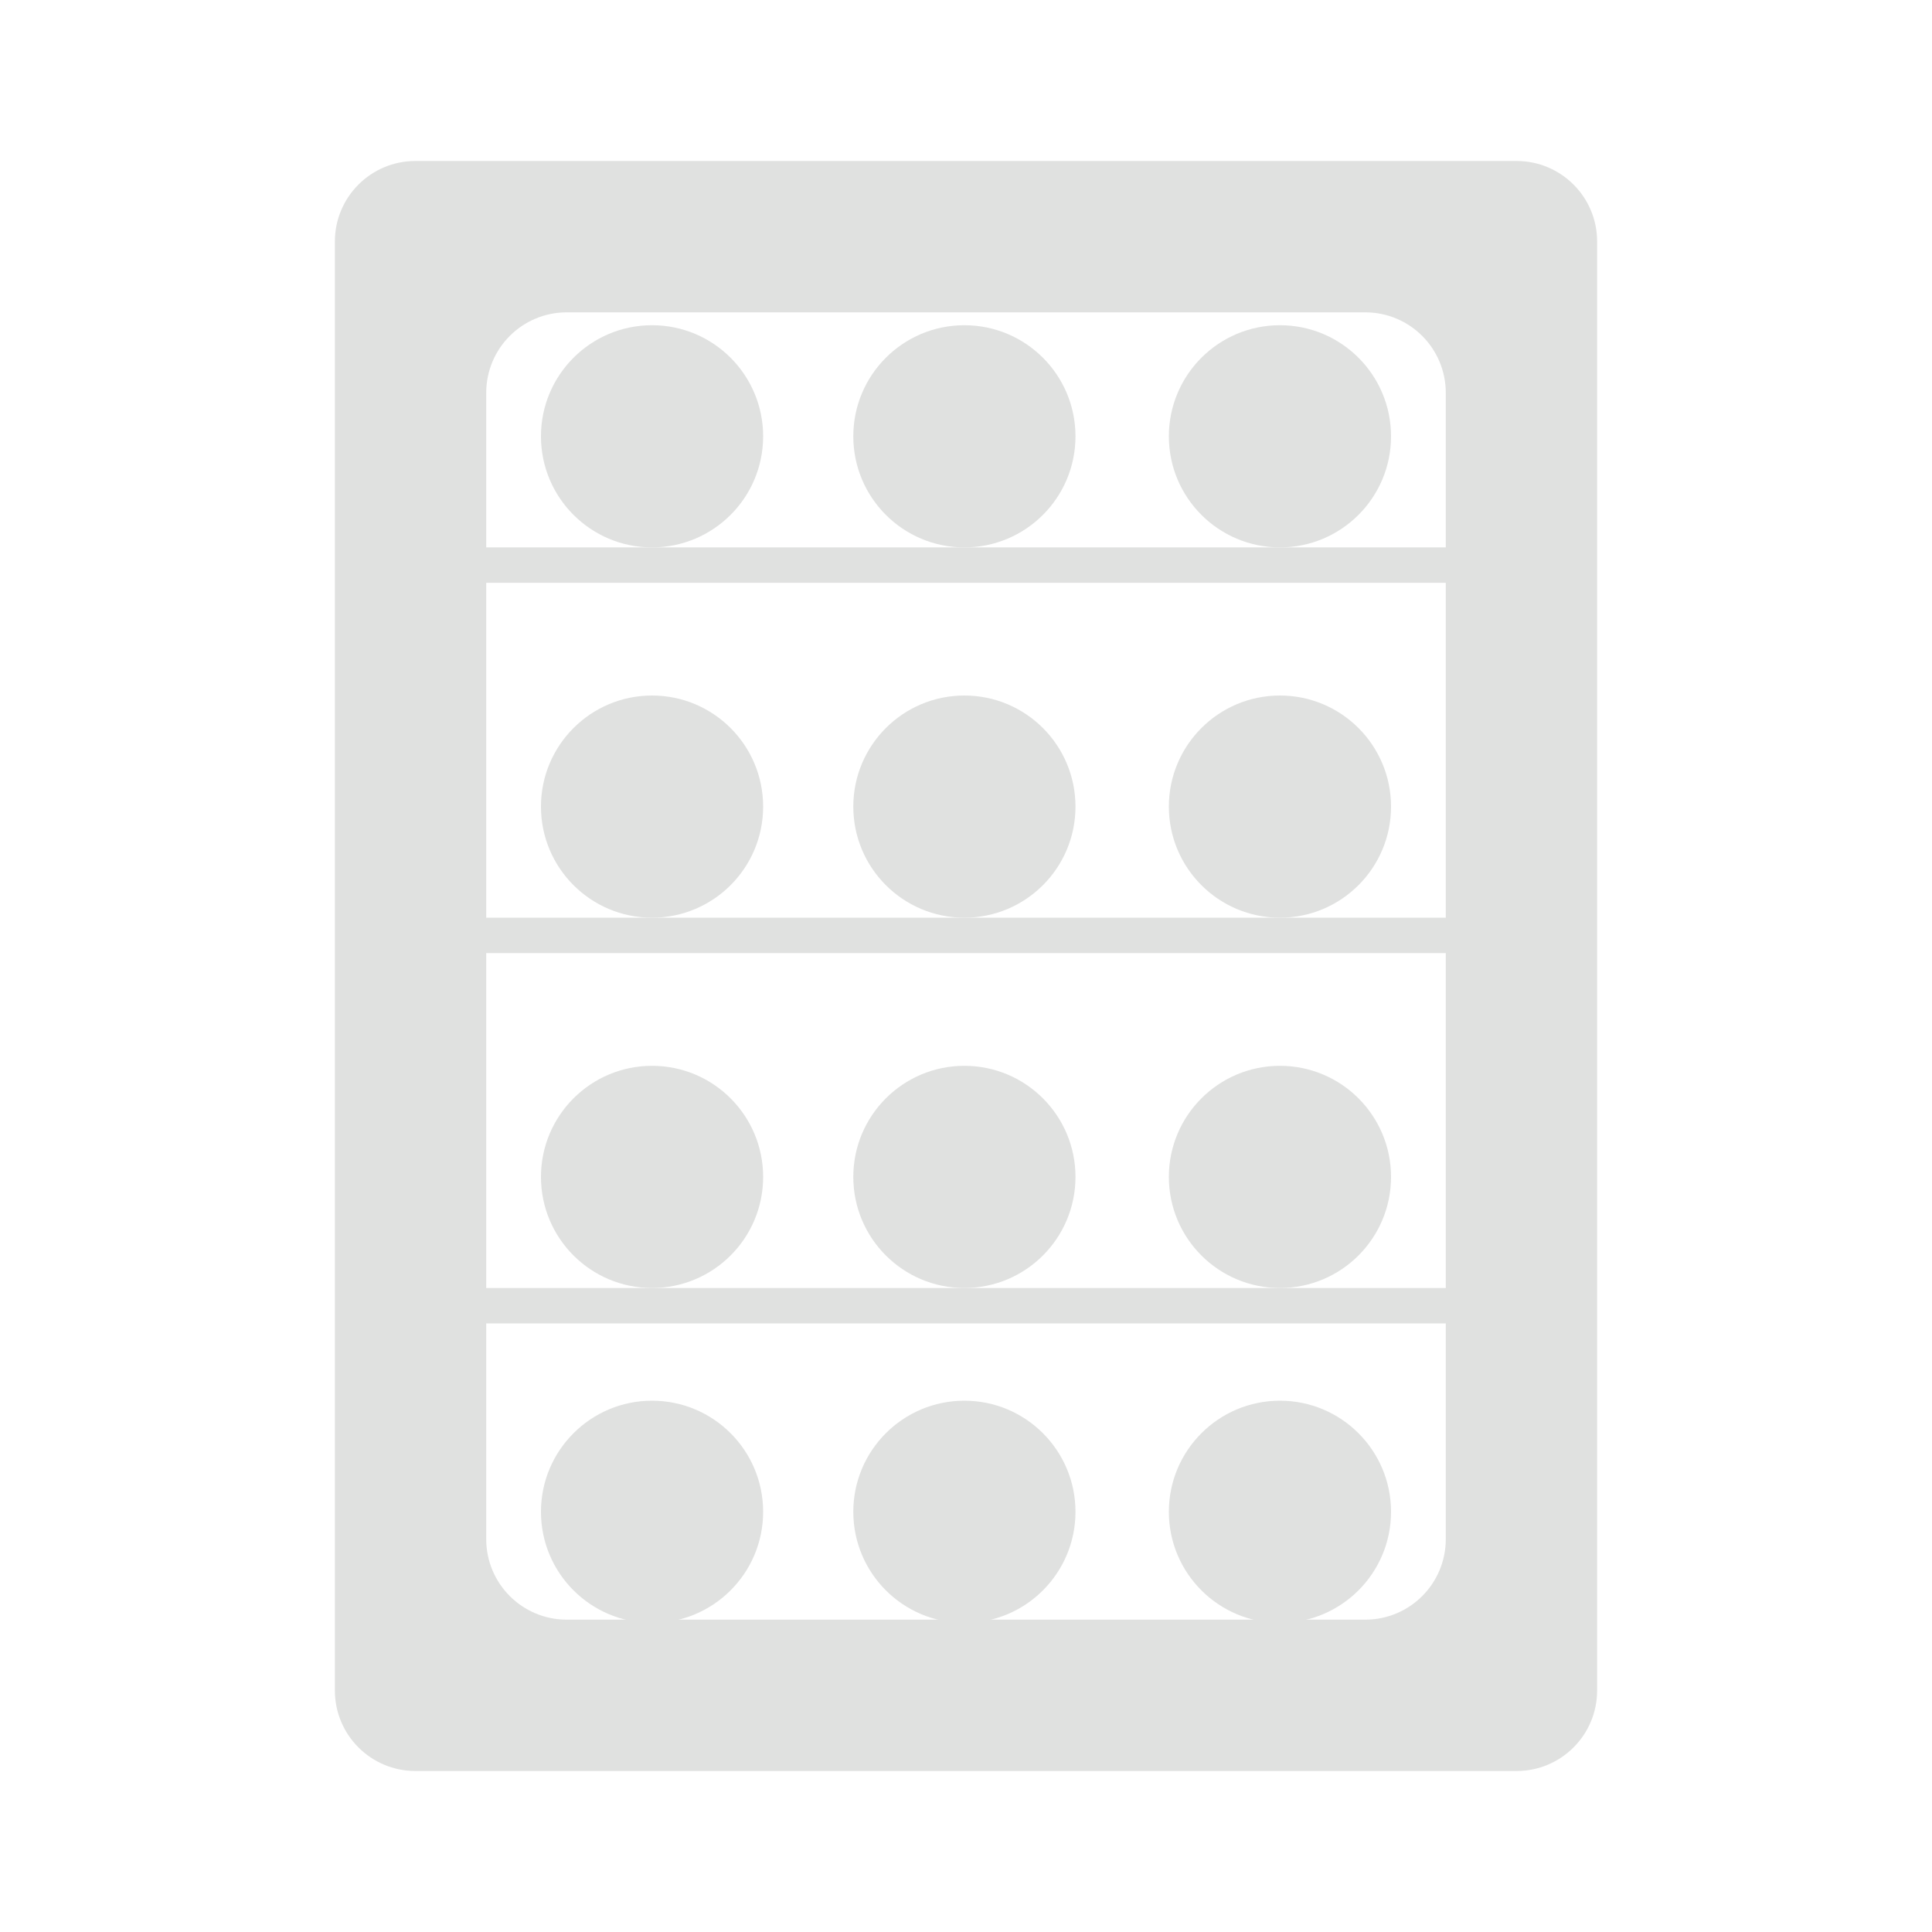 <svg width="600" height="600" viewBox="0 0 600 600" fill="none" xmlns="http://www.w3.org/2000/svg">
<path fill-rule="evenodd" clip-rule="evenodd" d="M129 50C115.193 50 104 61.193 104 75V525C104 538.807 115.193 550 129 550H471C484.807 550 496 538.807 496 525V75C496 61.193 484.807 50 471 50H129ZM176 97C162.193 97 151 108.193 151 122V478C151 491.807 162.193 503 176 503H424C437.807 503 449 491.807 449 478V122C449 108.193 437.807 97 424 97H176Z" fill="#E0E1E0"/>
<path d="M138 400H462V411H138V400Z" fill="#E0E1E0"/>
<path d="M138 285H462V296H138V285Z" fill="#E0E1E0"/>
<path d="M138 170H462V181H138V170Z" fill="#E0E1E0"/>
<path d="M237 469.5C237 488.554 221.554 504 202.5 504C183.446 504 168 488.554 168 469.5C168 450.446 183.446 435 202.5 435C221.554 435 237 450.446 237 469.5Z" fill="#E0E1E0"/>
<path d="M334 469.5C334 488.554 318.554 504 299.5 504C280.446 504 265 488.554 265 469.5C265 450.446 280.446 435 299.5 435C318.554 435 334 450.446 334 469.5Z" fill="#E0E1E0"/>
<path d="M432 469.5C432 488.554 416.554 504 397.5 504C378.446 504 363 488.554 363 469.5C363 450.446 378.446 435 397.5 435C416.554 435 432 450.446 432 469.5Z" fill="#E0E1E0"/>
<path d="M237 250.5C237 269.554 221.554 285 202.5 285C183.446 285 168 269.554 168 250.5C168 231.446 183.446 216 202.5 216C221.554 216 237 231.446 237 250.5Z" fill="#E0E1E0"/>
<path d="M237 365.5C237 384.554 221.554 400 202.5 400C183.446 400 168 384.554 168 365.5C168 346.446 183.446 331 202.5 331C221.554 331 237 346.446 237 365.5Z" fill="#E0E1E0"/>
<path d="M334 250.5C334 269.554 318.554 285 299.5 285C280.446 285 265 269.554 265 250.5C265 231.446 280.446 216 299.5 216C318.554 216 334 231.446 334 250.5Z" fill="#E0E1E0"/>
<path d="M237 135.5C237 154.554 221.554 170 202.5 170C183.446 170 168 154.554 168 135.5C168 116.446 183.446 101 202.5 101C221.554 101 237 116.446 237 135.5Z" fill="#E0E1E0"/>
<path d="M432 250.5C432 269.554 416.554 285 397.5 285C378.446 285 363 269.554 363 250.5C363 231.446 378.446 216 397.5 216C416.554 216 432 231.446 432 250.5Z" fill="#E0E1E0"/>
<path d="M334 365.5C334 384.554 318.554 400 299.5 400C280.446 400 265 384.554 265 365.5C265 346.446 280.446 331 299.5 331C318.554 331 334 346.446 334 365.5Z" fill="#E0E1E0"/>
<path d="M334 135.5C334 154.554 318.554 170 299.5 170C280.446 170 265 154.554 265 135.5C265 116.446 280.446 101 299.5 101C318.554 101 334 116.446 334 135.5Z" fill="#E0E1E0"/>
<path d="M432 365.5C432 384.554 416.554 400 397.5 400C378.446 400 363 384.554 363 365.5C363 346.446 378.446 331 397.5 331C416.554 331 432 346.446 432 365.5Z" fill="#E0E1E0"/>
<path d="M432 135.5C432 154.554 416.554 170 397.5 170C378.446 170 363 154.554 363 135.5C363 116.446 378.446 101 397.5 101C416.554 101 432 116.446 432 135.5Z" fill="#E0E1E0"/>
</svg>
